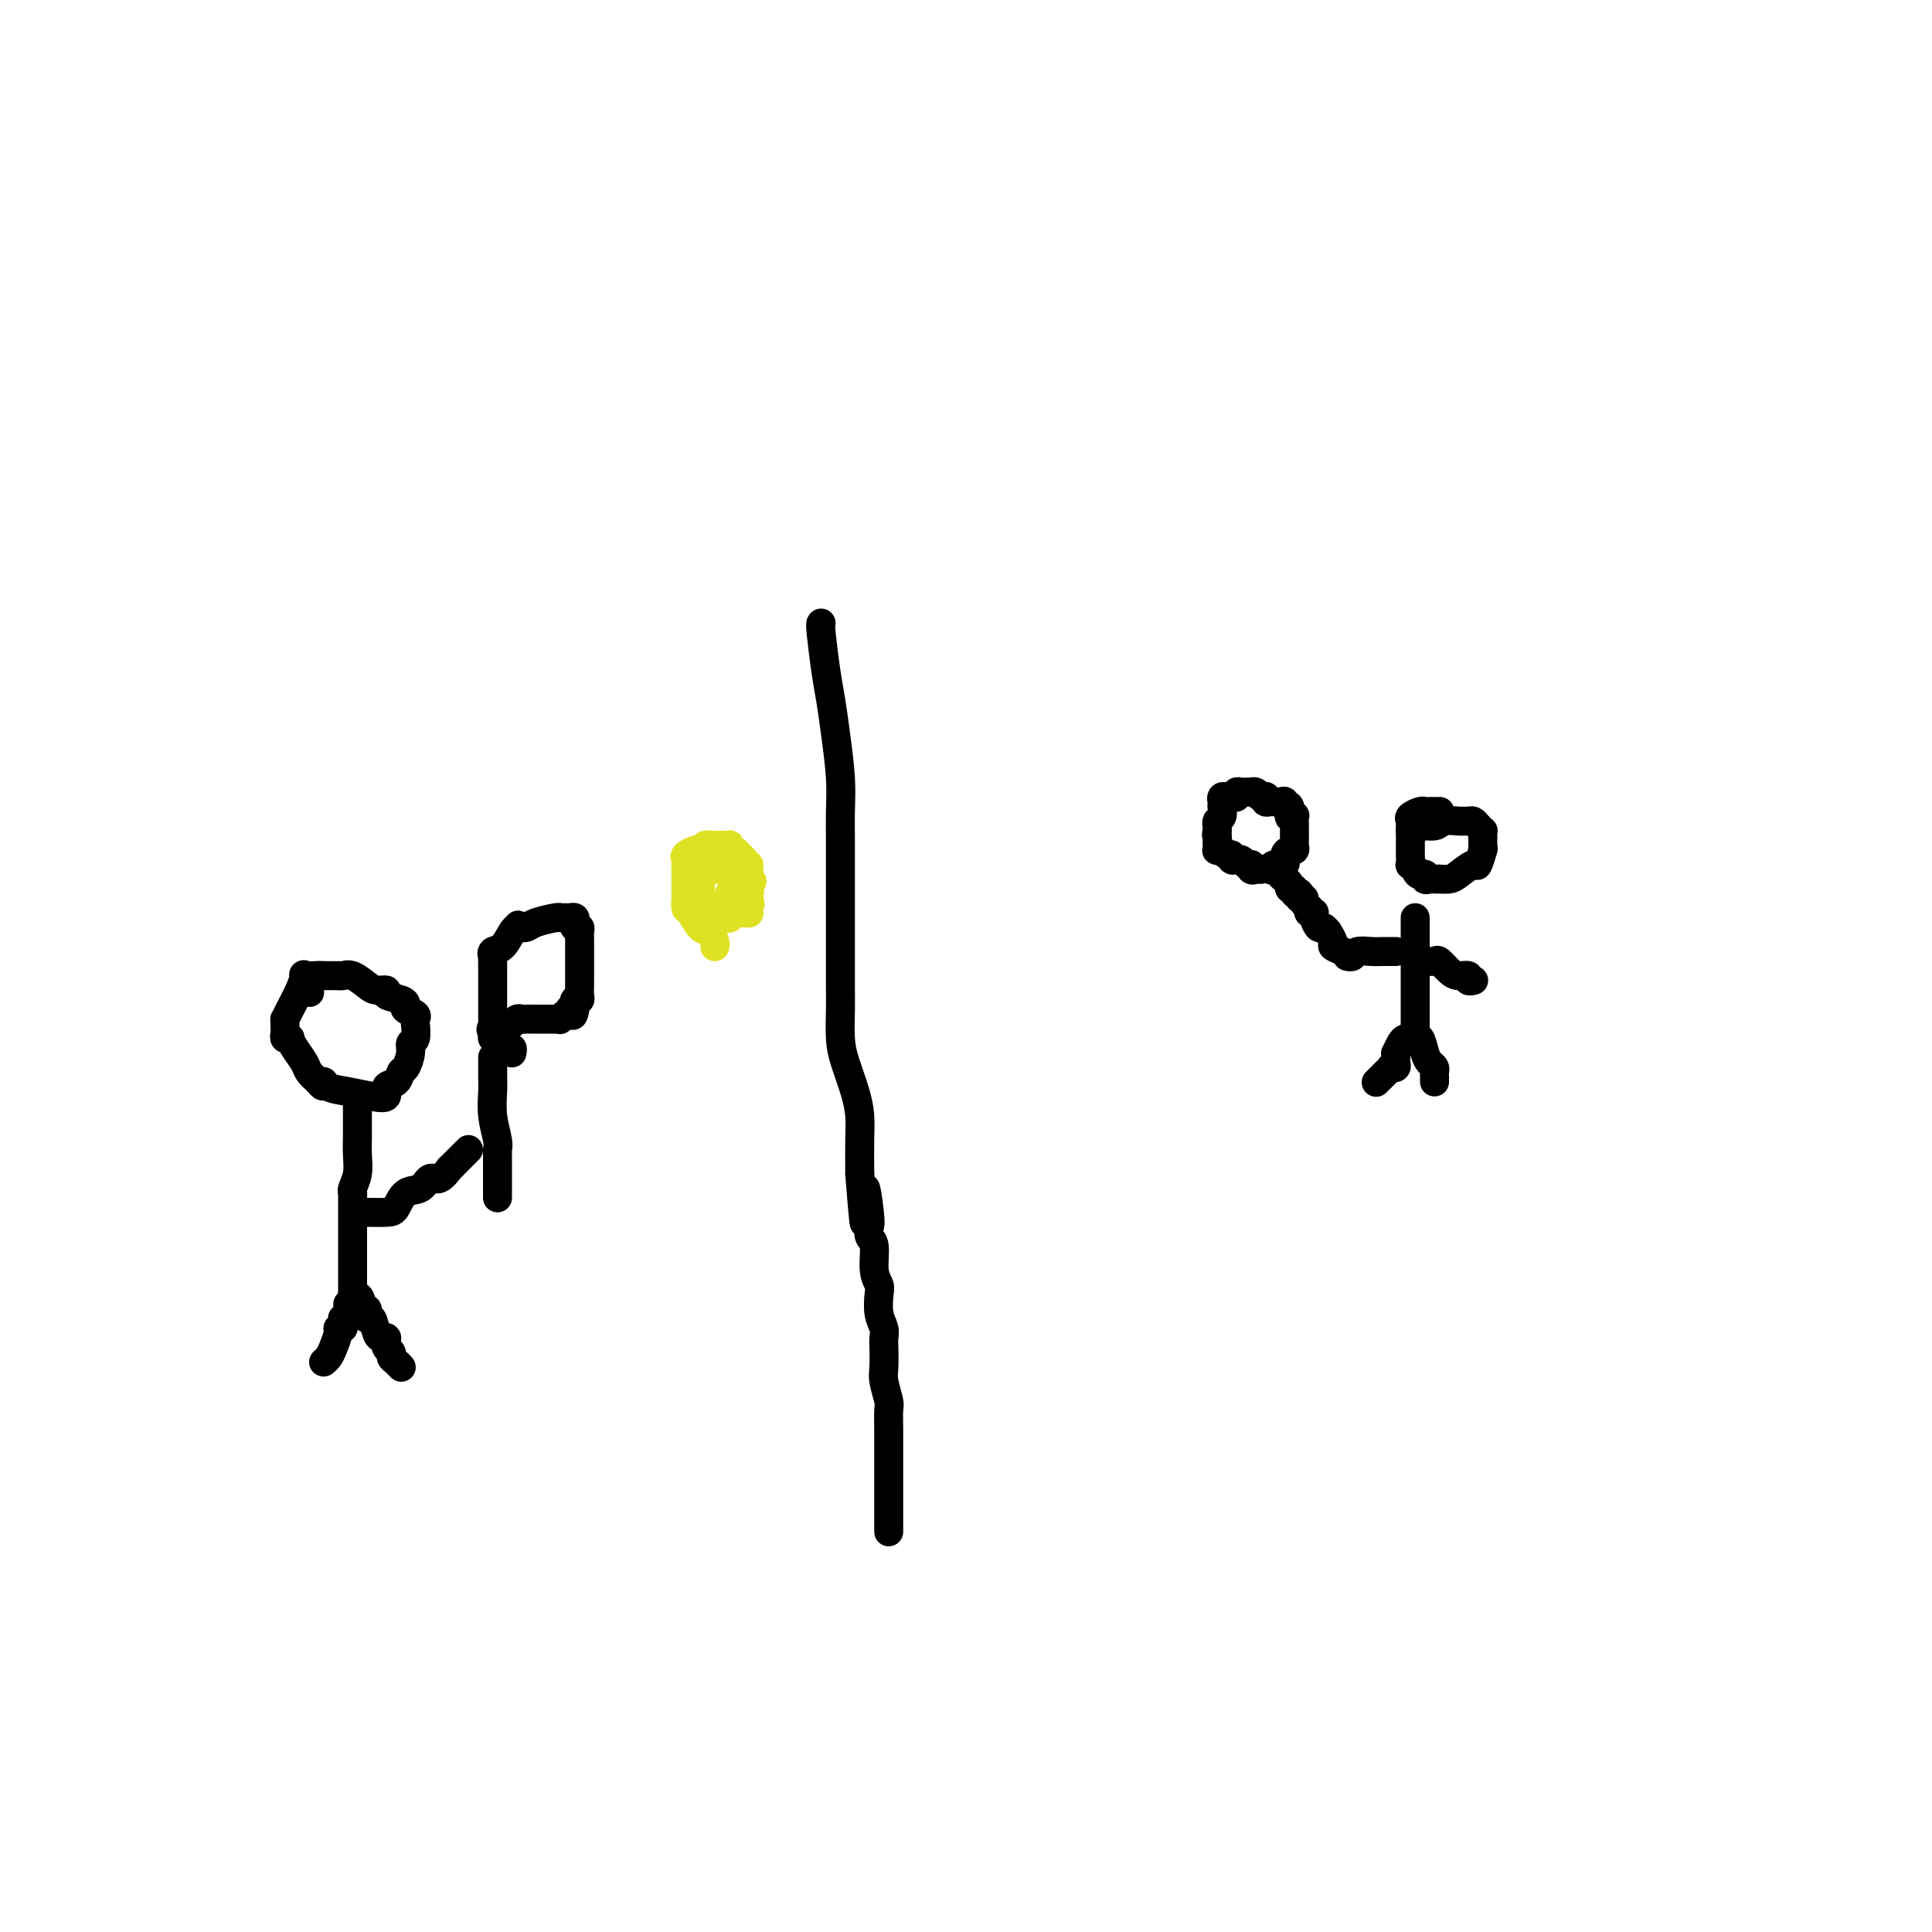 <svg viewBox='0 0 400 400' version='1.1' xmlns='http://www.w3.org/2000/svg' xmlns:xlink='http://www.w3.org/1999/xlink'><g fill='none' stroke='#000000' stroke-width='6' stroke-linecap='round' stroke-linejoin='round'><path d='M170,129c-0.089,0.081 -0.178,0.162 0,2c0.178,1.838 0.622,5.435 1,8c0.378,2.565 0.690,4.100 1,6c0.310,1.900 0.619,4.165 1,7c0.381,2.835 0.834,6.240 1,9c0.166,2.760 0.044,4.877 0,7c-0.044,2.123 -0.012,4.254 0,6c0.012,1.746 0.003,3.107 0,5c-0.003,1.893 -0.001,4.317 0,6c0.001,1.683 -0.000,2.624 0,4c0.000,1.376 0.002,3.188 0,6c-0.002,2.812 -0.008,6.625 0,9c0.008,2.375 0.030,3.313 0,5c-0.030,1.687 -0.113,4.122 0,6c0.113,1.878 0.423,3.199 1,5c0.577,1.801 1.423,4.081 2,6c0.577,1.919 0.886,3.478 1,5c0.114,1.522 0.033,3.006 0,5c-0.033,1.994 -0.016,4.497 0,7'/><path d='M178,243c1.405,18.340 0.916,7.191 1,4c0.084,-3.191 0.739,1.578 1,4c0.261,2.422 0.126,2.498 0,3c-0.126,0.502 -0.244,1.431 0,2c0.244,0.569 0.849,0.778 1,2c0.151,1.222 -0.152,3.458 0,5c0.152,1.542 0.759,2.392 1,3c0.241,0.608 0.117,0.976 0,2c-0.117,1.024 -0.227,2.704 0,4c0.227,1.296 0.792,2.207 1,3c0.208,0.793 0.060,1.466 0,2c-0.060,0.534 -0.030,0.928 0,2c0.030,1.072 0.061,2.822 0,4c-0.061,1.178 -0.212,1.784 0,3c0.212,1.216 0.789,3.042 1,4c0.211,0.958 0.057,1.048 0,2c-0.057,0.952 -0.015,2.766 0,4c0.015,1.234 0.004,1.889 0,3c-0.004,1.111 -0.001,2.679 0,4c0.001,1.321 0.000,2.395 0,3c-0.000,0.605 -0.000,0.742 0,1c0.000,0.258 0.000,0.639 0,1c-0.000,0.361 -0.000,0.703 0,1c0.000,0.297 0.000,0.549 0,1c-0.000,0.451 -0.000,1.100 0,2c0.000,0.900 0.000,2.050 0,3c-0.000,0.950 -0.000,1.700 0,2c0.000,0.300 0.000,0.150 0,0'/><path d='M298,168c0.090,-0.000 0.180,-0.001 0,0c-0.180,0.001 -0.630,0.003 -1,0c-0.370,-0.003 -0.659,-0.012 -1,0c-0.341,0.012 -0.732,0.046 -1,0c-0.268,-0.046 -0.411,-0.171 -1,0c-0.589,0.171 -1.622,0.636 -2,1c-0.378,0.364 -0.101,0.625 0,1c0.101,0.375 0.027,0.865 0,1c-0.027,0.135 -0.007,-0.083 0,0c0.007,0.083 0.002,0.467 0,1c-0.002,0.533 -0.001,1.216 0,2c0.001,0.784 0.000,1.668 0,2c-0.000,0.332 -0.001,0.112 0,0c0.001,-0.112 0.004,-0.117 0,0c-0.004,0.117 -0.015,0.357 0,1c0.015,0.643 0.056,1.688 0,2c-0.056,0.312 -0.207,-0.108 0,0c0.207,0.108 0.774,0.745 1,1c0.226,0.255 0.113,0.127 0,0'/><path d='M293,180c0.621,1.868 1.673,1.036 2,1c0.327,-0.036 -0.072,0.722 0,1c0.072,0.278 0.614,0.075 1,0c0.386,-0.075 0.616,-0.022 1,0c0.384,0.022 0.923,0.012 1,0c0.077,-0.012 -0.306,-0.024 0,0c0.306,0.024 1.301,0.086 2,0c0.699,-0.086 1.101,-0.321 2,-1c0.899,-0.679 2.293,-1.803 3,-2c0.707,-0.197 0.725,0.534 1,0c0.275,-0.534 0.806,-2.332 1,-3c0.194,-0.668 0.052,-0.207 0,0c-0.052,0.207 -0.013,0.161 0,0c0.013,-0.161 0.001,-0.438 0,-1c-0.001,-0.562 0.011,-1.408 0,-2c-0.011,-0.592 -0.044,-0.929 0,-1c0.044,-0.071 0.166,0.125 0,0c-0.166,-0.125 -0.620,-0.569 -1,-1c-0.380,-0.431 -0.686,-0.849 -1,-1c-0.314,-0.151 -0.635,-0.037 -1,0c-0.365,0.037 -0.774,-0.005 -1,0c-0.226,0.005 -0.270,0.058 -1,0c-0.730,-0.058 -2.147,-0.226 -3,0c-0.853,0.226 -1.143,0.845 -2,1c-0.857,0.155 -2.281,-0.154 -3,0c-0.719,0.154 -0.732,0.772 -1,1c-0.268,0.228 -0.791,0.065 -1,0c-0.209,-0.065 -0.105,-0.033 0,0'/><path d='M293,190c0.000,0.335 0.000,0.669 0,1c0.000,0.331 0.000,0.658 0,2c0.000,1.342 -0.000,3.699 0,5c0.000,1.301 0.000,1.546 0,2c0.000,0.454 0.000,1.116 0,2c0.000,0.884 -0.000,1.991 0,3c0.000,1.009 0.000,1.920 0,3c0.000,1.080 -0.000,2.328 0,3c0.000,0.672 -0.000,0.768 0,1c0.000,0.232 0.000,0.601 0,1c0.000,0.399 0.000,0.828 0,1c0.000,0.172 0.000,0.086 0,0'/><path d='M293,214c0.000,0.000 0.100,0.100 0.1,0.1'/><path d='M293,214c-0.089,0.499 -0.178,0.998 0,1c0.178,0.002 0.622,-0.494 1,0c0.378,0.494 0.690,1.977 1,3c0.310,1.023 0.619,1.584 1,2c0.381,0.416 0.834,0.686 1,1c0.166,0.314 0.044,0.672 0,1c-0.044,0.328 -0.012,0.627 0,1c0.012,0.373 0.003,0.821 0,1c-0.003,0.179 -0.002,0.090 0,0'/><path d='M292,215c0.091,0.014 0.182,0.027 0,0c-0.182,-0.027 -0.637,-0.095 -1,0c-0.363,0.095 -0.633,0.354 -1,1c-0.367,0.646 -0.829,1.679 -1,2c-0.171,0.321 -0.050,-0.072 0,0c0.050,0.072 0.028,0.607 0,1c-0.028,0.393 -0.063,0.644 0,1c0.063,0.356 0.224,0.816 0,1c-0.224,0.184 -0.834,0.092 -1,0c-0.166,-0.092 0.113,-0.182 0,0c-0.113,0.182 -0.619,0.637 -1,1c-0.381,0.363 -0.638,0.633 -1,1c-0.362,0.367 -0.828,0.829 -1,1c-0.172,0.171 -0.049,0.049 0,0c0.049,-0.049 0.025,-0.024 0,0'/><path d='M295,199c0.781,0.052 1.562,0.104 2,0c0.438,-0.104 0.533,-0.364 1,0c0.467,0.364 1.306,1.351 2,2c0.694,0.649 1.244,0.958 2,1c0.756,0.042 1.719,-0.185 2,0c0.281,0.185 -0.121,0.782 0,1c0.121,0.218 0.763,0.059 1,0c0.237,-0.059 0.068,-0.017 0,0c-0.068,0.017 -0.034,0.008 0,0'/><path d='M289,197c-0.770,0.002 -1.540,0.004 -2,0c-0.460,-0.004 -0.610,-0.015 -1,0c-0.390,0.015 -1.019,0.057 -2,0c-0.981,-0.057 -2.315,-0.211 -3,0c-0.685,0.211 -0.720,0.789 -1,1c-0.280,0.211 -0.806,0.057 -1,0c-0.194,-0.057 -0.055,-0.016 0,0c0.055,0.016 0.028,0.008 0,0'/><path d='M279,198c-0.188,-0.323 -0.375,-0.646 -1,-1c-0.625,-0.354 -1.687,-0.740 -2,-1c-0.313,-0.260 0.124,-0.394 0,-1c-0.124,-0.606 -0.807,-1.686 -1,-2c-0.193,-0.314 0.106,0.136 0,0c-0.106,-0.136 -0.616,-0.860 -1,-1c-0.384,-0.140 -0.643,0.303 -1,0c-0.357,-0.303 -0.814,-1.353 -1,-2c-0.186,-0.647 -0.101,-0.890 0,-1c0.101,-0.110 0.220,-0.085 0,0c-0.220,0.085 -0.777,0.230 -1,0c-0.223,-0.230 -0.111,-0.835 0,-1c0.111,-0.165 0.222,0.109 0,0c-0.222,-0.109 -0.778,-0.603 -1,-1c-0.222,-0.397 -0.111,-0.699 0,-1'/><path d='M270,186c-1.618,-1.796 -1.165,-0.285 -1,0c0.165,0.285 0.040,-0.655 0,-1c-0.040,-0.345 0.004,-0.097 0,0c-0.004,0.097 -0.058,0.041 0,0c0.058,-0.041 0.227,-0.066 0,0c-0.227,0.066 -0.849,0.224 -1,0c-0.151,-0.224 0.169,-0.831 0,-1c-0.169,-0.169 -0.829,0.099 -1,0c-0.171,-0.099 0.146,-0.565 0,-1c-0.146,-0.435 -0.756,-0.838 -1,-1c-0.244,-0.162 -0.122,-0.082 0,0c0.122,0.082 0.244,0.166 0,0c-0.244,-0.166 -0.854,-0.580 -1,-1c-0.146,-0.420 0.171,-0.845 0,-1c-0.171,-0.155 -0.829,-0.042 -1,0c-0.171,0.042 0.146,0.011 0,0c-0.146,-0.011 -0.756,-0.003 -1,0c-0.244,0.003 -0.122,0.002 0,0'/><path d='M263,180c0.000,0.000 0.100,0.100 0.1,0.1'/><path d='M263,180c0.188,-0.475 0.376,-0.950 1,-1c0.624,-0.050 1.684,0.327 2,0c0.316,-0.327 -0.113,-1.356 0,-2c0.113,-0.644 0.766,-0.904 1,-1c0.234,-0.096 0.049,-0.029 0,0c-0.049,0.029 0.040,0.019 0,0c-0.040,-0.019 -0.207,-0.046 0,0c0.207,0.046 0.787,0.166 1,0c0.213,-0.166 0.057,-0.618 0,-1c-0.057,-0.382 -0.015,-0.692 0,-1c0.015,-0.308 0.004,-0.612 0,-1c-0.004,-0.388 -0.000,-0.860 0,-1c0.000,-0.140 -0.004,0.053 0,0c0.004,-0.053 0.015,-0.353 0,-1c-0.015,-0.647 -0.057,-1.643 0,-2c0.057,-0.357 0.211,-0.075 0,0c-0.211,0.075 -0.788,-0.057 -1,0c-0.212,0.057 -0.061,0.302 0,0c0.061,-0.302 0.030,-1.151 0,-2'/><path d='M267,167c-0.390,-0.867 -0.865,-0.035 -1,0c-0.135,0.035 0.069,-0.726 0,-1c-0.069,-0.274 -0.410,-0.060 -1,0c-0.590,0.060 -1.429,-0.036 -2,0c-0.571,0.036 -0.874,0.202 -1,0c-0.126,-0.202 -0.076,-0.772 0,-1c0.076,-0.228 0.179,-0.114 0,0c-0.179,0.114 -0.639,0.227 -1,0c-0.361,-0.227 -0.621,-0.792 -1,-1c-0.379,-0.208 -0.876,-0.057 -1,0c-0.124,0.057 0.125,0.019 0,0c-0.125,-0.019 -0.625,-0.019 -1,0c-0.375,0.019 -0.625,0.058 -1,0c-0.375,-0.058 -0.875,-0.213 -1,0c-0.125,0.213 0.124,0.793 0,1c-0.124,0.207 -0.622,0.042 -1,0c-0.378,-0.042 -0.637,0.040 -1,0c-0.363,-0.040 -0.829,-0.203 -1,0c-0.171,0.203 -0.046,0.770 0,1c0.046,0.230 0.013,0.121 0,0c-0.013,-0.121 -0.007,-0.254 0,0c0.007,0.254 0.016,0.895 0,1c-0.016,0.105 -0.057,-0.327 0,0c0.057,0.327 0.211,1.412 0,2c-0.211,0.588 -0.789,0.680 -1,1c-0.211,0.320 -0.057,0.869 0,1c0.057,0.131 0.015,-0.157 0,0c-0.015,0.157 -0.004,0.759 0,1c0.004,0.241 0.002,0.120 0,0'/><path d='M252,172c-0.310,1.261 -0.084,0.912 0,1c0.084,0.088 0.026,0.612 0,1c-0.026,0.388 -0.021,0.640 0,1c0.021,0.360 0.057,0.827 0,1c-0.057,0.173 -0.209,0.050 0,0c0.209,-0.050 0.778,-0.029 1,0c0.222,0.029 0.097,0.064 0,0c-0.097,-0.064 -0.166,-0.227 0,0c0.166,0.227 0.565,0.846 1,1c0.435,0.154 0.904,-0.156 1,0c0.096,0.156 -0.182,0.778 0,1c0.182,0.222 0.822,0.046 1,0c0.178,-0.046 -0.107,0.039 0,0c0.107,-0.039 0.606,-0.203 1,0c0.394,0.203 0.684,0.772 1,1c0.316,0.228 0.658,0.114 1,0'/><path d='M259,179c1.095,1.022 0.332,0.078 0,0c-0.332,-0.078 -0.233,0.711 0,1c0.233,0.289 0.598,0.077 1,0c0.402,-0.077 0.839,-0.021 1,0c0.161,0.021 0.046,0.006 0,0c-0.046,-0.006 -0.023,-0.003 0,0'/><path d='M67,202c-0.371,0.005 -0.743,0.009 -1,0c-0.257,-0.009 -0.401,-0.032 -1,0c-0.599,0.032 -1.653,0.118 -2,0c-0.347,-0.118 0.012,-0.439 0,0c-0.012,0.439 -0.396,1.637 -1,3c-0.604,1.363 -1.430,2.890 -2,4c-0.570,1.110 -0.885,1.803 -1,2c-0.115,0.197 -0.032,-0.101 0,0c0.032,0.101 0.012,0.602 0,1c-0.012,0.398 -0.018,0.694 0,1c0.018,0.306 0.059,0.623 0,1c-0.059,0.377 -0.219,0.815 0,1c0.219,0.185 0.817,0.119 1,0c0.183,-0.119 -0.051,-0.289 0,0c0.051,0.289 0.385,1.036 1,2c0.615,0.964 1.512,2.144 2,3c0.488,0.856 0.568,1.387 1,2c0.432,0.613 1.216,1.306 2,2'/><path d='M66,224c1.296,1.808 1.035,0.329 1,0c-0.035,-0.329 0.157,0.493 1,1c0.843,0.507 2.338,0.698 4,1c1.662,0.302 3.492,0.715 5,1c1.508,0.285 2.694,0.443 3,0c0.306,-0.443 -0.268,-1.487 0,-2c0.268,-0.513 1.377,-0.495 2,-1c0.623,-0.505 0.759,-1.534 1,-2c0.241,-0.466 0.587,-0.370 1,-1c0.413,-0.630 0.895,-1.986 1,-3c0.105,-1.014 -0.166,-1.686 0,-2c0.166,-0.314 0.769,-0.269 1,-1c0.231,-0.731 0.090,-2.237 0,-3c-0.090,-0.763 -0.130,-0.782 0,-1c0.130,-0.218 0.429,-0.636 0,-1c-0.429,-0.364 -1.588,-0.676 -2,-1c-0.412,-0.324 -0.078,-0.661 0,-1c0.078,-0.339 -0.099,-0.681 -1,-1c-0.901,-0.319 -2.524,-0.615 -3,-1c-0.476,-0.385 0.195,-0.860 0,-1c-0.195,-0.140 -1.258,0.053 -2,0c-0.742,-0.053 -1.165,-0.354 -2,-1c-0.835,-0.646 -2.083,-1.637 -3,-2c-0.917,-0.363 -1.502,-0.097 -2,0c-0.498,0.097 -0.908,0.026 -1,0c-0.092,-0.026 0.134,-0.007 0,0c-0.134,0.007 -0.627,0.002 -1,0c-0.373,-0.002 -0.626,-0.001 -1,0c-0.374,0.001 -0.870,0.000 -1,0c-0.130,-0.000 0.106,-0.000 0,0c-0.106,0.000 -0.553,0.000 -1,0'/><path d='M66,202c-2.622,0.044 -2.178,2.156 -2,3c0.178,0.844 0.089,0.422 0,0'/><path d='M74,227c0.001,0.179 0.001,0.358 0,1c-0.001,0.642 -0.004,1.748 0,3c0.004,1.252 0.015,2.650 0,4c-0.015,1.350 -0.057,2.651 0,4c0.057,1.349 0.211,2.747 0,4c-0.211,1.253 -0.789,2.361 -1,3c-0.211,0.639 -0.057,0.809 0,1c0.057,0.191 0.015,0.404 0,1c-0.015,0.596 -0.004,1.576 0,2c0.004,0.424 0.001,0.290 0,1c-0.001,0.710 -0.000,2.262 0,3c0.000,0.738 0.000,0.662 0,1c-0.000,0.338 -0.000,1.089 0,2c0.000,0.911 0.000,1.982 0,3c-0.000,1.018 -0.000,1.984 0,3c0.000,1.016 0.000,2.081 0,3c-0.000,0.919 -0.000,1.691 0,2c0.000,0.309 0.000,0.154 0,0'/><path d='M73,268c0.027,6.522 0.595,2.326 1,1c0.405,-1.326 0.647,0.216 1,1c0.353,0.784 0.815,0.809 1,1c0.185,0.191 0.091,0.549 0,1c-0.091,0.451 -0.178,0.997 0,1c0.178,0.003 0.622,-0.535 1,0c0.378,0.535 0.690,2.142 1,3c0.310,0.858 0.619,0.966 1,1c0.381,0.034 0.834,-0.005 1,0c0.166,0.005 0.045,0.053 0,0c-0.045,-0.053 -0.013,-0.207 0,0c0.013,0.207 0.007,0.776 0,1c-0.007,0.224 -0.017,0.101 0,0c0.017,-0.101 0.060,-0.182 0,0c-0.060,0.182 -0.222,0.627 0,1c0.222,0.373 0.830,0.674 1,1c0.170,0.326 -0.098,0.676 0,1c0.098,0.324 0.562,0.623 1,1c0.438,0.377 0.849,0.832 1,1c0.151,0.168 0.043,0.048 0,0c-0.043,-0.048 -0.022,-0.024 0,0'/><path d='M72,270c0.008,0.339 0.016,0.679 0,1c-0.016,0.321 -0.057,0.625 0,1c0.057,0.375 0.213,0.822 0,1c-0.213,0.178 -0.793,0.086 -1,0c-0.207,-0.086 -0.041,-0.165 0,0c0.041,0.165 -0.045,0.576 0,1c0.045,0.424 0.219,0.863 0,1c-0.219,0.137 -0.833,-0.026 -1,0c-0.167,0.026 0.113,0.242 0,1c-0.113,0.758 -0.618,2.059 -1,3c-0.382,0.941 -0.641,1.523 -1,2c-0.359,0.477 -0.817,0.851 -1,1c-0.183,0.149 -0.092,0.075 0,0'/><path d='M76,251c-0.403,-0.007 -0.806,-0.014 0,0c0.806,0.014 2.821,0.048 4,0c1.179,-0.048 1.523,-0.179 2,-1c0.477,-0.821 1.088,-2.333 2,-3c0.912,-0.667 2.125,-0.490 3,-1c0.875,-0.510 1.414,-1.708 2,-2c0.586,-0.292 1.221,0.322 2,0c0.779,-0.322 1.701,-1.578 2,-2c0.299,-0.422 -0.025,-0.008 0,0c0.025,0.008 0.398,-0.390 1,-1c0.602,-0.610 1.431,-1.434 2,-2c0.569,-0.566 0.877,-0.876 1,-1c0.123,-0.124 0.062,-0.062 0,0'/><path d='M103,248c-0.000,-0.552 -0.000,-1.103 0,-2c0.000,-0.897 0.001,-2.139 0,-3c-0.001,-0.861 -0.004,-1.341 0,-2c0.004,-0.659 0.015,-1.496 0,-2c-0.015,-0.504 -0.057,-0.675 0,-1c0.057,-0.325 0.211,-0.802 0,-2c-0.211,-1.198 -0.789,-3.115 -1,-5c-0.211,-1.885 -0.057,-3.738 0,-5c0.057,-1.262 0.015,-1.932 0,-3c-0.015,-1.068 -0.004,-2.534 0,-3c0.004,-0.466 0.001,0.067 0,0c-0.001,-0.067 -0.000,-0.733 0,-1c0.000,-0.267 0.000,-0.133 0,0'/><path d='M106,218c0.089,-0.444 0.178,-0.889 0,-1c-0.178,-0.111 -0.622,0.111 -1,0c-0.378,-0.111 -0.690,-0.554 -1,-1c-0.310,-0.446 -0.619,-0.895 -1,-1c-0.381,-0.105 -0.834,0.135 -1,0c-0.166,-0.135 -0.044,-0.644 0,-1c0.044,-0.356 0.012,-0.561 0,-1c-0.012,-0.439 -0.003,-1.114 0,-2c0.003,-0.886 0.001,-1.982 0,-3c-0.001,-1.018 0.000,-1.956 0,-3c-0.000,-1.044 -0.002,-2.192 0,-3c0.002,-0.808 0.006,-1.275 0,-2c-0.006,-0.725 -0.023,-1.707 0,-2c0.023,-0.293 0.086,0.104 0,0c-0.086,-0.104 -0.322,-0.708 0,-1c0.322,-0.292 1.202,-0.271 2,-1c0.798,-0.729 1.514,-2.208 2,-3c0.486,-0.792 0.743,-0.896 1,-1'/><path d='M107,192c0.710,-0.929 -0.016,-0.252 0,0c0.016,0.252 0.775,0.078 1,0c0.225,-0.078 -0.084,-0.059 0,0c0.084,0.059 0.561,0.159 1,0c0.439,-0.159 0.838,-0.578 2,-1c1.162,-0.422 3.086,-0.846 4,-1c0.914,-0.154 0.820,-0.039 1,0c0.180,0.039 0.636,0.000 1,0c0.364,-0.000 0.637,0.038 1,0c0.363,-0.038 0.815,-0.151 1,0c0.185,0.151 0.102,0.565 0,1c-0.102,0.435 -0.224,0.890 0,1c0.224,0.110 0.792,-0.125 1,0c0.208,0.125 0.056,0.611 0,1c-0.056,0.389 -0.015,0.682 0,1c0.015,0.318 0.004,0.660 0,1c-0.004,0.340 -0.001,0.677 0,1c0.001,0.323 0.000,0.631 0,1c-0.000,0.369 0.000,0.798 0,1c-0.000,0.202 -0.000,0.176 0,1c0.000,0.824 0.001,2.498 0,3c-0.001,0.502 -0.004,-0.168 0,0c0.004,0.168 0.015,1.173 0,2c-0.015,0.827 -0.057,1.475 0,2c0.057,0.525 0.211,0.928 0,1c-0.211,0.072 -0.789,-0.187 -1,0c-0.211,0.187 -0.057,0.820 0,1c0.057,0.180 0.016,-0.091 0,0c-0.016,0.091 -0.008,0.546 0,1'/><path d='M119,209c-0.393,2.565 -0.876,0.477 -1,0c-0.124,-0.477 0.111,0.657 0,1c-0.111,0.343 -0.569,-0.104 -1,0c-0.431,0.104 -0.837,0.760 -1,1c-0.163,0.240 -0.085,0.064 0,0c0.085,-0.064 0.176,-0.017 0,0c-0.176,0.017 -0.621,0.005 -1,0c-0.379,-0.005 -0.694,-0.001 -1,0c-0.306,0.001 -0.603,0.000 -1,0c-0.397,-0.000 -0.894,-0.000 -1,0c-0.106,0.000 0.179,-0.000 0,0c-0.179,0.000 -0.821,0.000 -1,0c-0.179,-0.000 0.107,-0.001 0,0c-0.107,0.001 -0.607,0.004 -1,0c-0.393,-0.004 -0.681,-0.016 -1,0c-0.319,0.016 -0.671,0.061 -1,0c-0.329,-0.061 -0.635,-0.226 -1,0c-0.365,0.226 -0.789,0.844 -1,1c-0.211,0.156 -0.211,-0.150 -1,0c-0.789,0.150 -2.368,0.757 -3,1c-0.632,0.243 -0.316,0.121 0,0'/></g>
<g fill='none' stroke='#DEE222' stroke-width='6' stroke-linecap='round' stroke-linejoin='round'><path d='M148,196c0.067,-0.203 0.133,-0.406 0,-1c-0.133,-0.594 -0.466,-1.577 -1,-2c-0.534,-0.423 -1.267,-0.284 -2,-1c-0.733,-0.716 -1.464,-2.286 -2,-3c-0.536,-0.714 -0.876,-0.572 -1,-1c-0.124,-0.428 -0.033,-1.425 0,-2c0.033,-0.575 0.009,-0.727 0,-1c-0.009,-0.273 -0.002,-0.668 0,-1c0.002,-0.332 0.001,-0.600 0,-1c-0.001,-0.400 0.000,-0.933 0,-1c-0.000,-0.067 -0.002,0.333 0,0c0.002,-0.333 0.007,-1.399 0,-2c-0.007,-0.601 -0.027,-0.736 0,-1c0.027,-0.264 0.100,-0.659 0,-1c-0.100,-0.341 -0.373,-0.630 0,-1c0.373,-0.370 1.392,-0.820 2,-1c0.608,-0.180 0.804,-0.090 1,0'/><path d='M145,176c0.643,-0.381 0.749,-0.834 1,-1c0.251,-0.166 0.645,-0.044 1,0c0.355,0.044 0.669,0.011 1,0c0.331,-0.011 0.677,0.001 1,0c0.323,-0.001 0.622,-0.014 1,0c0.378,0.014 0.837,0.056 1,0c0.163,-0.056 0.032,-0.208 0,0c-0.032,0.208 0.034,0.776 0,1c-0.034,0.224 -0.168,0.102 0,0c0.168,-0.102 0.637,-0.186 1,0c0.363,0.186 0.619,0.642 1,1c0.381,0.358 0.887,0.617 1,1c0.113,0.383 -0.166,0.890 0,1c0.166,0.110 0.776,-0.177 1,0c0.224,0.177 0.060,0.817 0,1c-0.060,0.183 -0.016,-0.092 0,0c0.016,0.092 0.004,0.549 0,1c-0.004,0.451 -0.001,0.895 0,1c0.001,0.105 0.000,-0.129 0,0c-0.000,0.129 -0.000,0.622 0,1c0.000,0.378 0.000,0.640 0,1c-0.000,0.360 -0.000,0.818 0,1c0.000,0.182 0.000,0.087 0,0c-0.000,-0.087 -0.000,-0.168 0,0c0.000,0.168 0.000,0.584 0,1'/><path d='M155,186c0.618,1.884 0.163,1.093 0,1c-0.163,-0.093 -0.033,0.511 0,1c0.033,0.489 -0.033,0.863 0,1c0.033,0.137 0.163,0.036 0,0c-0.163,-0.036 -0.618,-0.006 -1,0c-0.382,0.006 -0.691,-0.013 -1,0c-0.309,0.013 -0.618,0.056 -1,0c-0.382,-0.056 -0.836,-0.212 -1,0c-0.164,0.212 -0.038,0.793 0,1c0.038,0.207 -0.014,0.041 0,0c0.014,-0.041 0.092,0.043 0,0c-0.092,-0.043 -0.353,-0.212 -1,0c-0.647,0.212 -1.680,0.804 -2,1c-0.320,0.196 0.072,-0.004 0,0c-0.072,0.004 -0.608,0.211 -1,0c-0.392,-0.211 -0.641,-0.841 -1,-1c-0.359,-0.159 -0.828,0.153 -1,0c-0.172,-0.153 -0.046,-0.772 0,-1c0.046,-0.228 0.013,-0.065 0,0c-0.013,0.065 -0.007,0.033 0,0'/><path d='M145,189c-1.547,0.109 -0.415,0.383 0,0c0.415,-0.383 0.111,-1.422 0,-2c-0.111,-0.578 -0.030,-0.694 0,-1c0.030,-0.306 0.008,-0.803 0,-1c-0.008,-0.197 -0.002,-0.095 0,0c0.002,0.095 0.001,0.184 0,0c-0.001,-0.184 -0.001,-0.642 0,-1c0.001,-0.358 0.004,-0.617 0,-1c-0.004,-0.383 -0.016,-0.891 0,-1c0.016,-0.109 0.061,0.181 0,0c-0.061,-0.181 -0.228,-0.833 0,-1c0.228,-0.167 0.850,0.151 1,0c0.150,-0.151 -0.170,-0.773 0,-1c0.170,-0.227 0.832,-0.061 1,0c0.168,0.061 -0.158,0.016 0,0c0.158,-0.016 0.799,-0.004 1,0c0.201,0.004 -0.038,0.001 0,0c0.038,-0.001 0.353,-0.000 1,0c0.647,0.000 1.626,-0.001 2,0c0.374,0.001 0.142,0.003 0,0c-0.142,-0.003 -0.193,-0.012 0,0c0.193,0.012 0.629,0.044 1,0c0.371,-0.044 0.677,-0.166 1,0c0.323,0.166 0.664,0.619 1,1c0.336,0.381 0.668,0.691 1,1'/><path d='M155,182c1.390,0.493 0.366,0.724 0,1c-0.366,0.276 -0.073,0.596 0,1c0.073,0.404 -0.075,0.893 0,1c0.075,0.107 0.374,-0.166 0,0c-0.374,0.166 -1.421,0.773 -2,1c-0.579,0.227 -0.691,0.075 -1,0c-0.309,-0.075 -0.815,-0.072 -1,0c-0.185,0.072 -0.050,0.212 0,0c0.050,-0.212 0.014,-0.775 0,-1c-0.014,-0.225 -0.007,-0.113 0,0'/></g>
</svg>